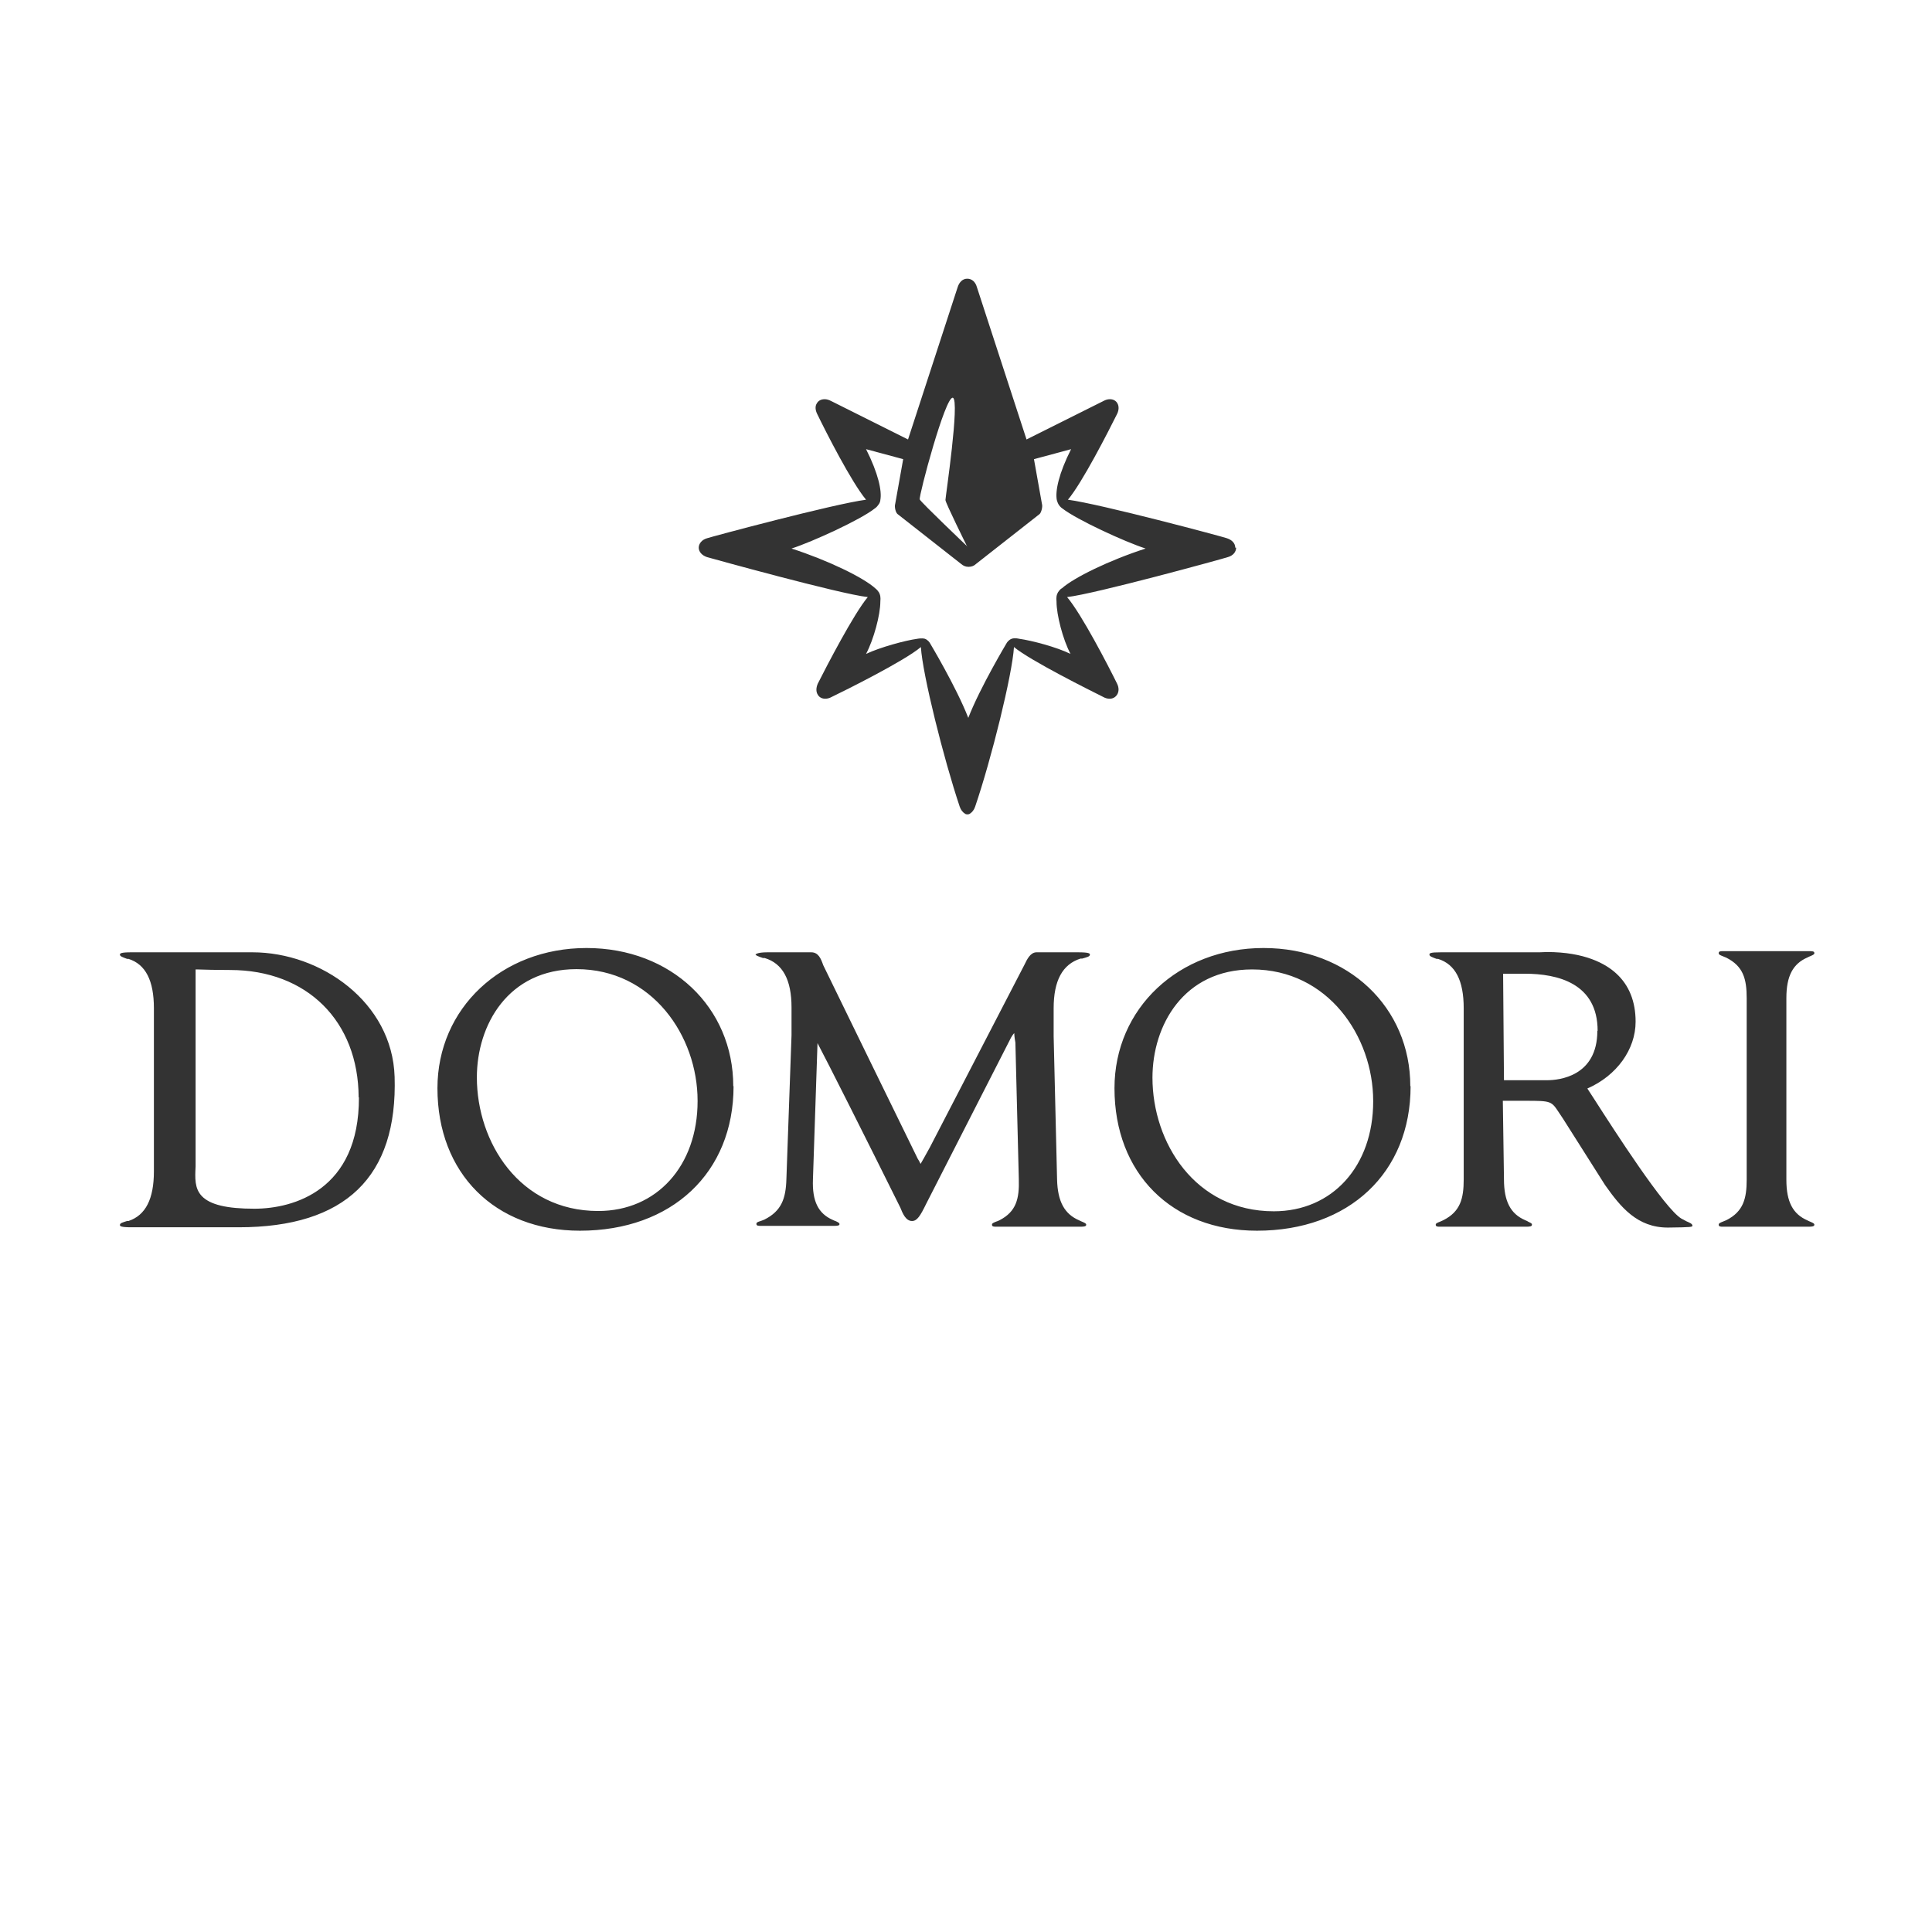 <svg xmlns="http://www.w3.org/2000/svg" id="Livello_2" viewBox="0 0 67.66 67.66"><rect x="0" y="0" width="67.66" height="67.66" fill="#333333" stroke="none"/><defs><style>.cls-1{fill:#fff;stroke-width:0px;}</style></defs><g id="Livello_1-2"><path class="cls-1" d="m12.56,38.43c-.01-2.67-1.81-4.46-4.5-4.46-.38,0-.96-.01-1.17-.02h-.04s0,6.58,0,6.58c0,.09,0,.19,0,.28v.04c-.02.4-.04.77.22,1.04.29.3.87.44,1.84.44,1.37,0,3.67-.65,3.66-3.9m11.86.12c0-2.27-1.59-4.61-4.24-4.61-2.4,0-3.49,1.96-3.49,3.79,0,2.27,1.49,4.68,4.25,4.68,2.05,0,3.48-1.58,3.48-3.85m12.96-17.63h0s0,0,0,0c0,0,0,0-.01,0,0,0,0,0,.01,0m-6.95,0s0,0,0,0c0,0,0,0,.01,0,0,0-.01,0-.01,0m3.43-1.79s-.76-1.53-.76-1.63c0-.1.51-3.5.26-3.58-.26-.08-1.2,3.44-1.16,3.56.04.1,1.67,1.65,1.67,1.65m3.3,1.47c.42-.38,1.67-.99,2.94-1.4-.74-.24-2.41-1.01-2.91-1.4,0,0-.07-.04-.13-.13-.05-.08-.06-.15-.07-.17-.06-.31.07-.93.5-1.78l-1.3.35.28,1.57c.03.09-.02.29-.08.35l-2.23,1.75c-.06.06-.15.1-.25.1h-.02c-.1,0-.18-.04-.25-.1l-2.23-1.75c-.07-.06-.11-.26-.08-.35l.28-1.57-1.3-.35c.43.85.56,1.47.5,1.78,0,.02-.01.1-.07.17-.06.09-.13.13-.13.13-.49.39-2.17,1.16-2.91,1.4,1.27.41,2.53,1.02,2.94,1.4.04.03.12.11.15.2.04.11.02.23.02.26,0,.46-.23,1.32-.5,1.83.49-.23,1.36-.47,1.8-.53,0,0,.15-.03.26,0,.11.04.17.14.17.14,0,0,.93,1.55,1.35,2.63.42-1.08,1.35-2.63,1.35-2.63,0,0,.06-.1.17-.14.11-.04.26,0,.26,0,.44.06,1.31.29,1.8.53-.27-.51-.49-1.37-.49-1.83,0-.03-.02-.15.02-.26.03-.09.11-.17.15-.2m10.92,17.95c0-2.27-1.59-4.61-4.24-4.61-2.4,0-3.49,1.96-3.49,3.79,0,2.27,1.49,4.68,4.25,4.68,2.05,0,3.48-1.58,3.48-3.85m7.86-2.47c0-1.66-1.39-2-2.55-2h-.03c-.24,0-.73,0-.73,0l.03,3.73s.29,0,.5,0h.34c.12,0,.23,0,.32,0h.35c.41,0,1.76-.13,1.76-1.73m6.62-1.13v6.35c0,.77.23,1.2.74,1.42.04.02.08.04.11.05.09.04.13.06.13.1,0,.06-.08.07-.21.07h-2.98c-.09,0-.16,0-.16-.07,0-.05.05-.07.15-.11l.12-.05c.59-.3.71-.75.71-1.42v-6.35c0-.68-.12-1.12-.71-1.42l-.12-.05c-.1-.04-.15-.06-.15-.11,0-.07.07-.07.16-.07h2.98c.14,0,.21,0,.21.07,0,.04-.04.06-.13.1-.03.01-.07.03-.11.05-.51.22-.74.65-.74,1.42m-3.29,7.97c0,.05-.02.06-.86.07-1.07,0-1.65-.71-2.2-1.49l-1.47-2.32-.14-.21c-.27-.41-.27-.42-1.18-.42h-.79l.04,2.75c0,.77.23,1.21.74,1.43.05.02.09.04.12.06.08.04.12.05.12.1,0,.06-.07.07-.21.07h-3c-.09,0-.16,0-.16-.07,0-.05.06-.07.16-.11l.11-.05c.59-.3.71-.75.71-1.43v-5.99c0-.97-.29-1.54-.9-1.73h-.05c-.16-.06-.25-.09-.25-.15,0-.05.03-.08.4-.08h3.45c.09,0,.18-.01.26-.01,1.33,0,2.06.41,2.43.75.45.41.68.98.68,1.69,0,.97-.66,1.89-1.69,2.34.03.04.08.13.24.37.68,1.06,2.47,3.85,3.06,4.19.01,0,.13.07.17.09.11.05.2.08.21.15m-9.87-4.88c0,3.03-2.16,5.06-5.38,5.06-2.99,0-4.99-2.01-4.99-4.99,0-2.8,2.25-4.91,5.22-4.91s5.14,2.08,5.14,4.84m-6.1-18.86c0,.15-.11.28-.29.33-.14.05-4.65,1.29-5.63,1.4.51.6,1.44,2.4,1.75,3.03.07.14.07.28,0,.39-.06.09-.15.14-.26.14-.07,0-.15-.02-.22-.06-.46-.23-2.55-1.27-3.13-1.75-.06.97-.79,3.92-1.36,5.59-.04.12-.11.2-.19.25,0,0-.03.02-.08.02-.05,0-.08-.02-.08-.02-.08-.05-.15-.13-.19-.25-.56-1.67-1.3-4.62-1.36-5.59-.58.49-2.67,1.53-3.13,1.75-.07.04-.15.06-.22.06-.11,0-.21-.05-.26-.14-.07-.11-.06-.25,0-.39.32-.63,1.25-2.43,1.75-3.03-.99-.11-5.49-1.36-5.63-1.4-.18-.06-.29-.19-.29-.33s.11-.28.29-.33c.14-.05,4.43-1.2,5.57-1.35-.51-.61-1.41-2.38-1.71-3-.07-.14-.08-.28-.01-.38.05-.09.15-.14.27-.14.07,0,.14.02.22.06l2.7,1.35,1.74-5.34c.06-.18.18-.29.33-.29h.01c.15,0,.28.11.33.29l1.74,5.34,2.7-1.35c.07-.04.15-.06.22-.06.11,0,.21.05.26.14.06.1.06.24-.01.38-.31.62-1.21,2.39-1.72,3,1.14.15,5.44,1.3,5.57,1.35.18.06.29.18.29.33m-17.57,18.86c0,3.03-2.16,5.06-5.38,5.06-2.98,0-4.99-2.01-4.99-4.99,0-2.8,2.25-4.91,5.22-4.91s5.14,2.08,5.14,4.84m-11.86-.34c.11,3.52-1.73,5.28-5.46,5.28h-3.76c-.37,0-.4-.04-.4-.08,0-.07.1-.09.25-.14h.05c.6-.2.89-.77.89-1.74v-5.71c0-.97-.29-1.54-.89-1.73h-.05c-.16-.06-.25-.09-.25-.15,0-.04.03-.08.4-.08h1.85s2.39,0,2.39,0c2.4,0,4.9,1.75,4.98,4.36m12.64-4.28s.03-.08.42-.08h1.1s.43,0,.43,0c.25,0,.34.22.42.45.03.06,3.27,6.71,3.31,6.78.02.03.07.11.1.18l.12-.21c.09-.16.19-.34.2-.36l3.32-6.41c.09-.19.21-.43.42-.43h.36s0,0,0,0h1.09c.39,0,.42.04.42.08,0,.07-.1.09-.27.14h-.06c-.63.2-.94.77-.94,1.74v.98l.12,5.02c.02.77.26,1.21.78,1.43.04.02.08.04.11.05.09.04.13.06.13.1,0,.06-.07.07-.21.07h-2.93c-.09,0-.16,0-.16-.07,0-.05.05-.07.15-.11.04-.01.08-.03.12-.05.58-.3.69-.75.67-1.43l-.12-4.79s-.04-.21-.04-.33c-.04.04-.1.12-.17.27l-2.91,5.7c-.21.43-.32.61-.5.61-.22,0-.33-.27-.41-.47-1.16-2.34-2.59-5.18-2.9-5.76l-.16,4.77c-.03.77.19,1.2.69,1.42.05.02.08.04.12.05.08.04.12.06.12.1,0,.05-.07.06-.19.06h-2.56c-.09,0-.16,0-.16-.07,0-.05.05-.07.15-.1.05-.02.09-.03.13-.05.6-.3.75-.74.77-1.41l.18-5.05v-.97c0-.97-.31-1.54-.94-1.73h-.06c-.17-.06-.27-.09-.27-.15M67.66,0H0v67.66h67.66V0Z"></path></g></svg>